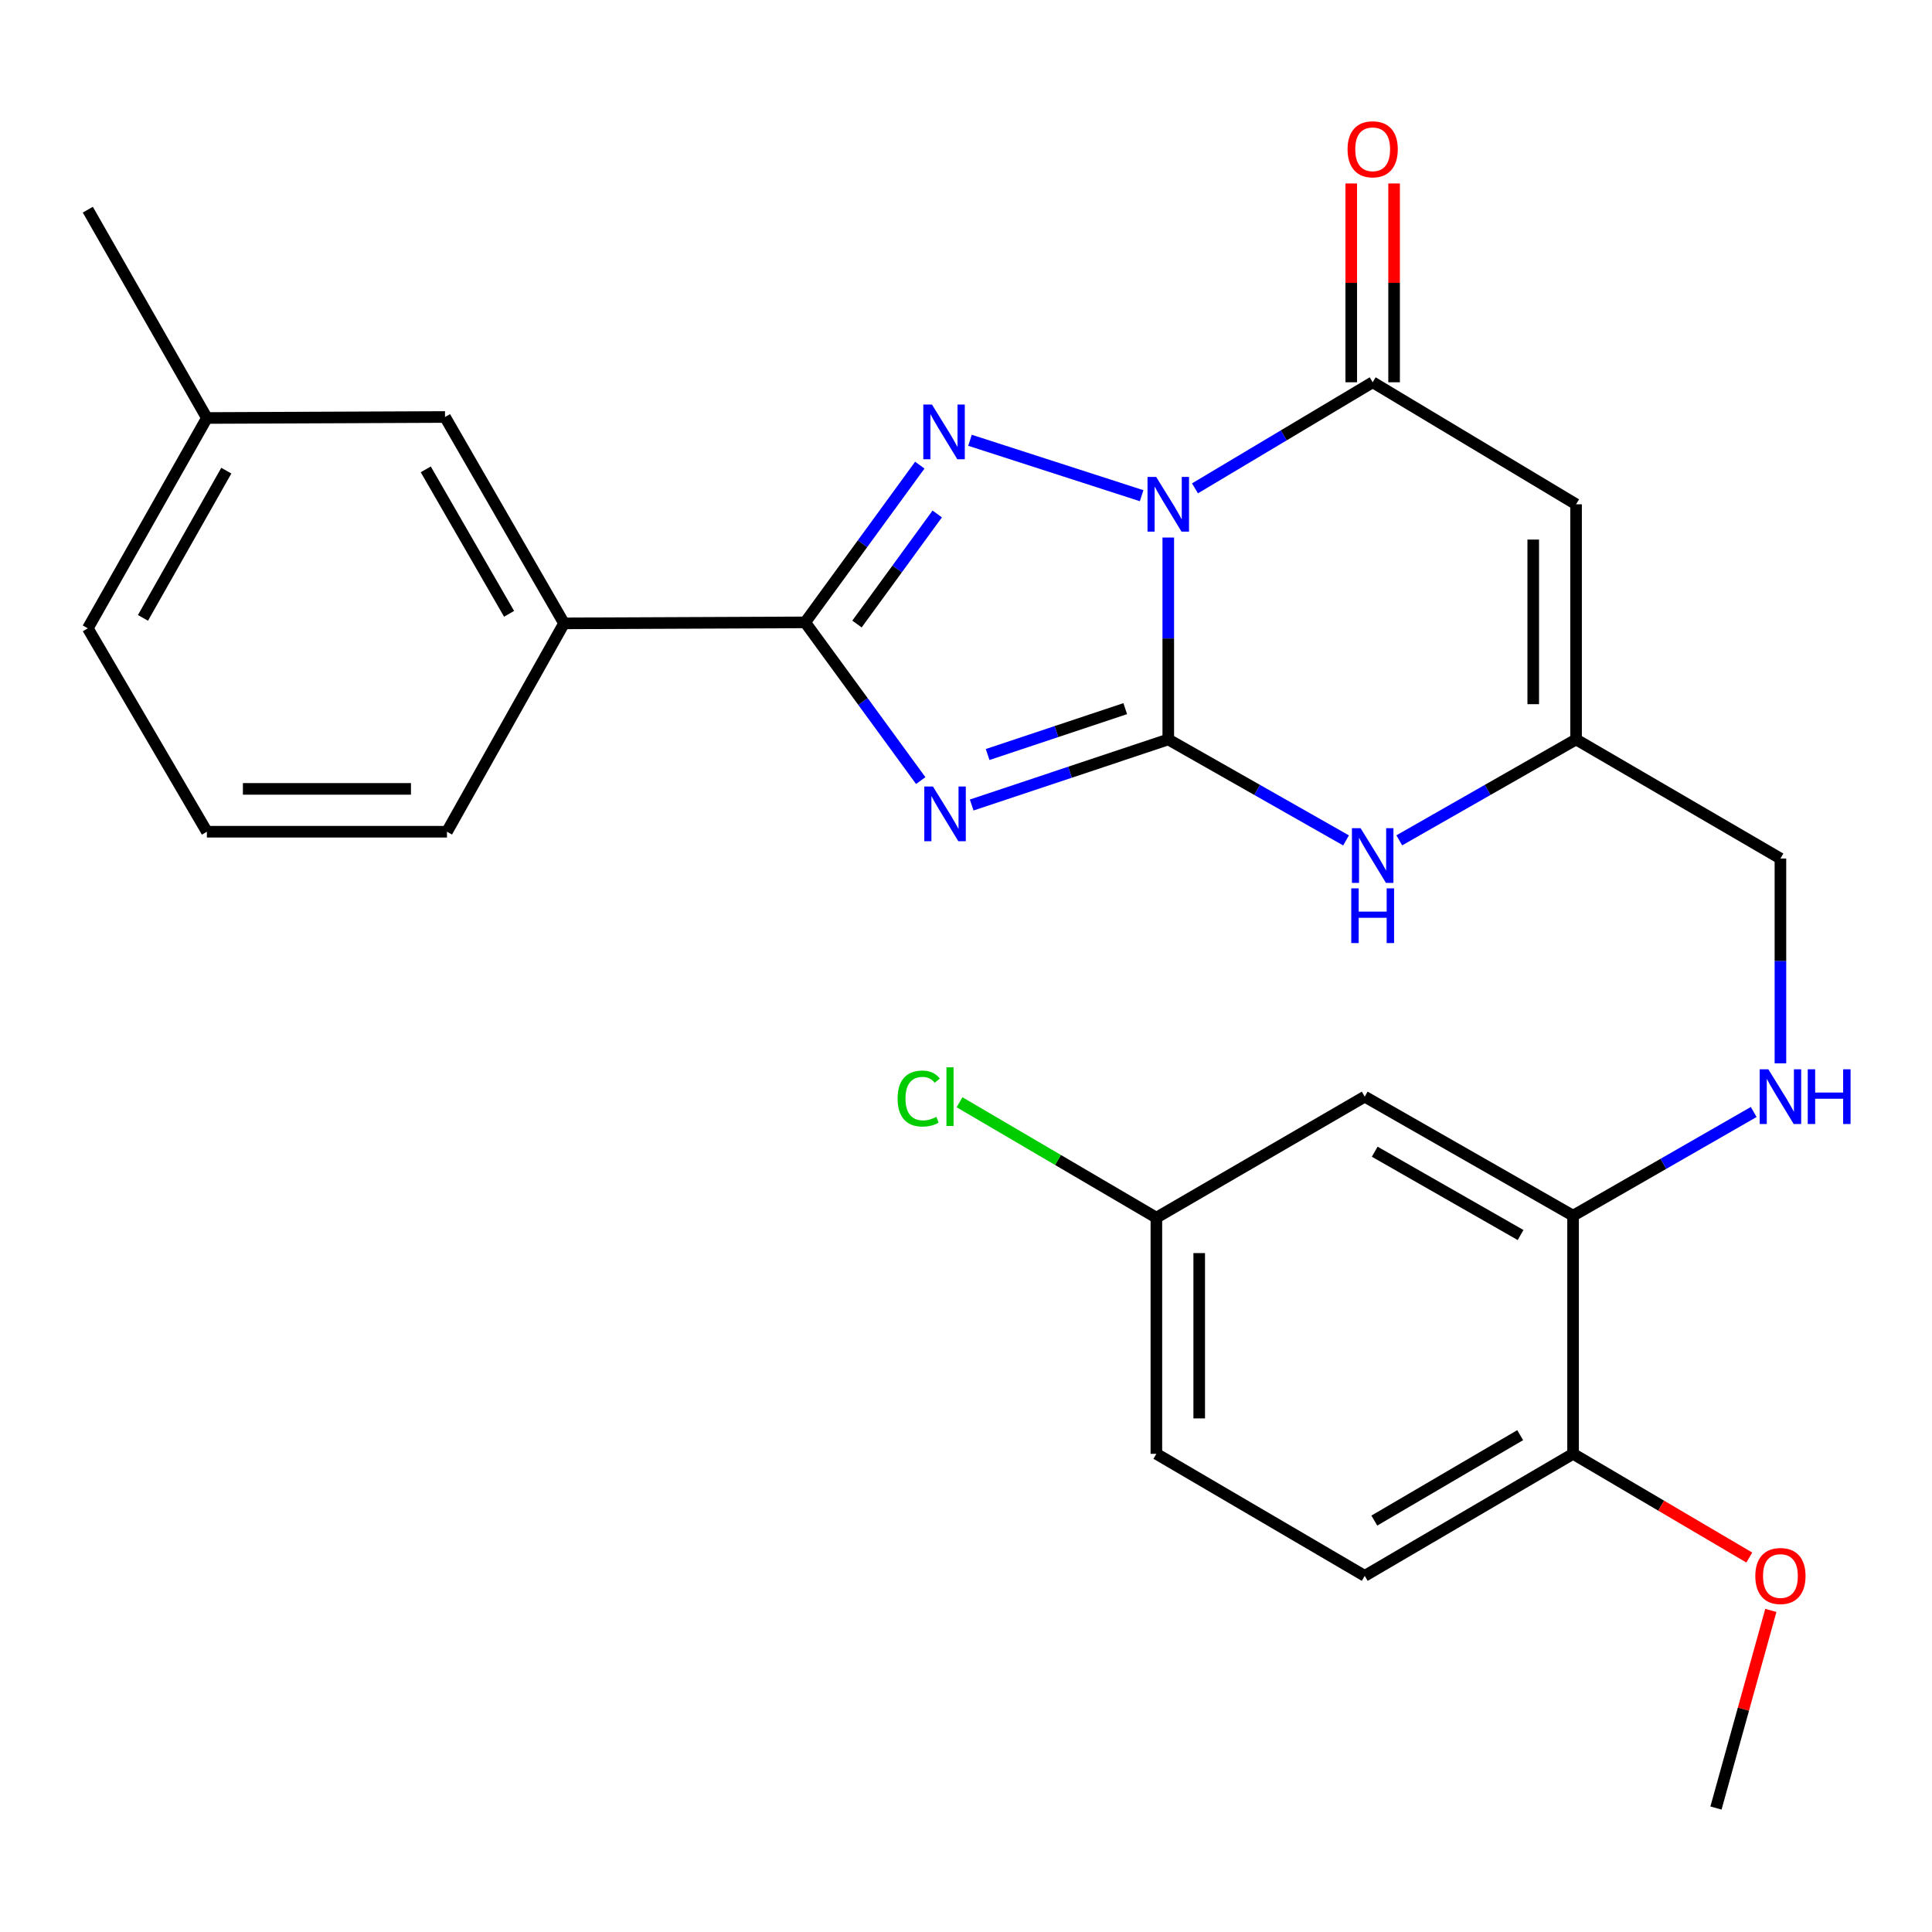 <?xml version='1.0' encoding='iso-8859-1'?>
<svg version='1.1' baseProfile='full'
              xmlns='http://www.w3.org/2000/svg'
                      xmlns:rdkit='http://www.rdkit.org/xml'
                      xmlns:xlink='http://www.w3.org/1999/xlink'
                  xml:space='preserve'
width='1000px' height='1000px' viewBox='0 0 1000 1000'>
<!-- END OF HEADER -->
<rect style='opacity:1.0;fill:#FFFFFF;stroke:none' width='1000' height='1000' x='0' y='0'> </rect>
<path class='bond-0' d='M 604.697,278.227 L 604.697,330.482' style='fill:none;fill-rule:evenodd;stroke:#0000FF;stroke-width:6px;stroke-linecap:butt;stroke-linejoin:miter;stroke-opacity:1' />
<path class='bond-0' d='M 604.697,330.482 L 604.697,382.738' style='fill:none;fill-rule:evenodd;stroke:#000000;stroke-width:6px;stroke-linecap:butt;stroke-linejoin:miter;stroke-opacity:1' />
<path class='bond-2' d='M 590.908,256.572 L 502.065,227.884' style='fill:none;fill-rule:evenodd;stroke:#0000FF;stroke-width:6px;stroke-linecap:butt;stroke-linejoin:miter;stroke-opacity:1' />
<path class='bond-4' d='M 618.517,252.773 L 664.506,225.318' style='fill:none;fill-rule:evenodd;stroke:#0000FF;stroke-width:6px;stroke-linecap:butt;stroke-linejoin:miter;stroke-opacity:1' />
<path class='bond-4' d='M 664.506,225.318 L 710.494,197.863' style='fill:none;fill-rule:evenodd;stroke:#000000;stroke-width:6px;stroke-linecap:butt;stroke-linejoin:miter;stroke-opacity:1' />
<path class='bond-1' d='M 604.697,382.738 L 553.819,399.701' style='fill:none;fill-rule:evenodd;stroke:#000000;stroke-width:6px;stroke-linecap:butt;stroke-linejoin:miter;stroke-opacity:1' />
<path class='bond-1' d='M 553.819,399.701 L 502.94,416.664' style='fill:none;fill-rule:evenodd;stroke:#0000FF;stroke-width:6px;stroke-linecap:butt;stroke-linejoin:miter;stroke-opacity:1' />
<path class='bond-1' d='M 582.42,366.791 L 546.805,378.665' style='fill:none;fill-rule:evenodd;stroke:#000000;stroke-width:6px;stroke-linecap:butt;stroke-linejoin:miter;stroke-opacity:1' />
<path class='bond-1' d='M 546.805,378.665 L 511.19,390.539' style='fill:none;fill-rule:evenodd;stroke:#0000FF;stroke-width:6px;stroke-linecap:butt;stroke-linejoin:miter;stroke-opacity:1' />
<path class='bond-6' d='M 604.697,382.738 L 650.705,408.865' style='fill:none;fill-rule:evenodd;stroke:#000000;stroke-width:6px;stroke-linecap:butt;stroke-linejoin:miter;stroke-opacity:1' />
<path class='bond-6' d='M 650.705,408.865 L 696.713,434.992' style='fill:none;fill-rule:evenodd;stroke:#0000FF;stroke-width:6px;stroke-linecap:butt;stroke-linejoin:miter;stroke-opacity:1' />
<path class='bond-27' d='M 476.571,404.031 L 446.663,363.085' style='fill:none;fill-rule:evenodd;stroke:#0000FF;stroke-width:6px;stroke-linecap:butt;stroke-linejoin:miter;stroke-opacity:1' />
<path class='bond-27' d='M 446.663,363.085 L 416.755,322.14' style='fill:none;fill-rule:evenodd;stroke:#000000;stroke-width:6px;stroke-linecap:butt;stroke-linejoin:miter;stroke-opacity:1' />
<path class='bond-3' d='M 476.09,240.759 L 446.423,281.449' style='fill:none;fill-rule:evenodd;stroke:#0000FF;stroke-width:6px;stroke-linecap:butt;stroke-linejoin:miter;stroke-opacity:1' />
<path class='bond-3' d='M 446.423,281.449 L 416.755,322.14' style='fill:none;fill-rule:evenodd;stroke:#000000;stroke-width:6px;stroke-linecap:butt;stroke-linejoin:miter;stroke-opacity:1' />
<path class='bond-3' d='M 485.107,266.03 L 464.34,294.513' style='fill:none;fill-rule:evenodd;stroke:#0000FF;stroke-width:6px;stroke-linecap:butt;stroke-linejoin:miter;stroke-opacity:1' />
<path class='bond-3' d='M 464.34,294.513 L 443.573,322.996' style='fill:none;fill-rule:evenodd;stroke:#000000;stroke-width:6px;stroke-linecap:butt;stroke-linejoin:miter;stroke-opacity:1' />
<path class='bond-8' d='M 416.755,322.14 L 291.949,322.657' style='fill:none;fill-rule:evenodd;stroke:#000000;stroke-width:6px;stroke-linecap:butt;stroke-linejoin:miter;stroke-opacity:1' />
<path class='bond-5' d='M 710.494,197.863 L 815.774,261.024' style='fill:none;fill-rule:evenodd;stroke:#000000;stroke-width:6px;stroke-linecap:butt;stroke-linejoin:miter;stroke-opacity:1' />
<path class='bond-12' d='M 721.582,197.863 L 721.582,146.413' style='fill:none;fill-rule:evenodd;stroke:#000000;stroke-width:6px;stroke-linecap:butt;stroke-linejoin:miter;stroke-opacity:1' />
<path class='bond-12' d='M 721.582,146.413 L 721.582,94.962' style='fill:none;fill-rule:evenodd;stroke:#FF0000;stroke-width:6px;stroke-linecap:butt;stroke-linejoin:miter;stroke-opacity:1' />
<path class='bond-12' d='M 699.407,197.863 L 699.407,146.413' style='fill:none;fill-rule:evenodd;stroke:#000000;stroke-width:6px;stroke-linecap:butt;stroke-linejoin:miter;stroke-opacity:1' />
<path class='bond-12' d='M 699.407,146.413 L 699.407,94.962' style='fill:none;fill-rule:evenodd;stroke:#FF0000;stroke-width:6px;stroke-linecap:butt;stroke-linejoin:miter;stroke-opacity:1' />
<path class='bond-7' d='M 815.774,261.024 L 815.774,382.738' style='fill:none;fill-rule:evenodd;stroke:#000000;stroke-width:6px;stroke-linecap:butt;stroke-linejoin:miter;stroke-opacity:1' />
<path class='bond-7' d='M 793.6,279.281 L 793.6,364.481' style='fill:none;fill-rule:evenodd;stroke:#000000;stroke-width:6px;stroke-linecap:butt;stroke-linejoin:miter;stroke-opacity:1' />
<path class='bond-28' d='M 724.265,434.96 L 770.02,408.849' style='fill:none;fill-rule:evenodd;stroke:#0000FF;stroke-width:6px;stroke-linecap:butt;stroke-linejoin:miter;stroke-opacity:1' />
<path class='bond-28' d='M 770.02,408.849 L 815.774,382.738' style='fill:none;fill-rule:evenodd;stroke:#000000;stroke-width:6px;stroke-linecap:butt;stroke-linejoin:miter;stroke-opacity:1' />
<path class='bond-15' d='M 815.774,382.738 L 921.547,444.371' style='fill:none;fill-rule:evenodd;stroke:#000000;stroke-width:6px;stroke-linecap:butt;stroke-linejoin:miter;stroke-opacity:1' />
<path class='bond-14' d='M 291.949,322.657 L 230.341,215.837' style='fill:none;fill-rule:evenodd;stroke:#000000;stroke-width:6px;stroke-linecap:butt;stroke-linejoin:miter;stroke-opacity:1' />
<path class='bond-14' d='M 263.499,317.713 L 220.374,242.939' style='fill:none;fill-rule:evenodd;stroke:#000000;stroke-width:6px;stroke-linecap:butt;stroke-linejoin:miter;stroke-opacity:1' />
<path class='bond-22' d='M 291.949,322.657 L 231.351,430.499' style='fill:none;fill-rule:evenodd;stroke:#000000;stroke-width:6px;stroke-linecap:butt;stroke-linejoin:miter;stroke-opacity:1' />
<path class='bond-9' d='M 814.222,629.233 L 860.968,602.399' style='fill:none;fill-rule:evenodd;stroke:#000000;stroke-width:6px;stroke-linecap:butt;stroke-linejoin:miter;stroke-opacity:1' />
<path class='bond-9' d='M 860.968,602.399 L 907.713,575.565' style='fill:none;fill-rule:evenodd;stroke:#0000FF;stroke-width:6px;stroke-linecap:butt;stroke-linejoin:miter;stroke-opacity:1' />
<path class='bond-11' d='M 814.222,629.233 L 706.38,567.624' style='fill:none;fill-rule:evenodd;stroke:#000000;stroke-width:6px;stroke-linecap:butt;stroke-linejoin:miter;stroke-opacity:1' />
<path class='bond-11' d='M 787.046,639.246 L 711.557,596.12' style='fill:none;fill-rule:evenodd;stroke:#000000;stroke-width:6px;stroke-linecap:butt;stroke-linejoin:miter;stroke-opacity:1' />
<path class='bond-13' d='M 814.222,629.233 L 814.222,752.499' style='fill:none;fill-rule:evenodd;stroke:#000000;stroke-width:6px;stroke-linecap:butt;stroke-linejoin:miter;stroke-opacity:1' />
<path class='bond-10' d='M 921.547,550.383 L 921.547,497.377' style='fill:none;fill-rule:evenodd;stroke:#0000FF;stroke-width:6px;stroke-linecap:butt;stroke-linejoin:miter;stroke-opacity:1' />
<path class='bond-10' d='M 921.547,497.377 L 921.547,444.371' style='fill:none;fill-rule:evenodd;stroke:#000000;stroke-width:6px;stroke-linecap:butt;stroke-linejoin:miter;stroke-opacity:1' />
<path class='bond-17' d='M 706.38,567.624 L 598.537,630.268' style='fill:none;fill-rule:evenodd;stroke:#000000;stroke-width:6px;stroke-linecap:butt;stroke-linejoin:miter;stroke-opacity:1' />
<path class='bond-16' d='M 814.222,752.499 L 706.38,815.659' style='fill:none;fill-rule:evenodd;stroke:#000000;stroke-width:6px;stroke-linecap:butt;stroke-linejoin:miter;stroke-opacity:1' />
<path class='bond-16' d='M 786.839,742.838 L 711.35,787.051' style='fill:none;fill-rule:evenodd;stroke:#000000;stroke-width:6px;stroke-linecap:butt;stroke-linejoin:miter;stroke-opacity:1' />
<path class='bond-21' d='M 814.222,752.499 L 859.828,779.338' style='fill:none;fill-rule:evenodd;stroke:#000000;stroke-width:6px;stroke-linecap:butt;stroke-linejoin:miter;stroke-opacity:1' />
<path class='bond-21' d='M 859.828,779.338 L 905.434,806.177' style='fill:none;fill-rule:evenodd;stroke:#FF0000;stroke-width:6px;stroke-linecap:butt;stroke-linejoin:miter;stroke-opacity:1' />
<path class='bond-19' d='M 230.341,215.837 L 107.088,216.355' style='fill:none;fill-rule:evenodd;stroke:#000000;stroke-width:6px;stroke-linecap:butt;stroke-linejoin:miter;stroke-opacity:1' />
<path class='bond-18' d='M 706.38,815.659 L 598.537,752.499' style='fill:none;fill-rule:evenodd;stroke:#000000;stroke-width:6px;stroke-linecap:butt;stroke-linejoin:miter;stroke-opacity:1' />
<path class='bond-20' d='M 598.537,630.268 L 547.595,600.393' style='fill:none;fill-rule:evenodd;stroke:#000000;stroke-width:6px;stroke-linecap:butt;stroke-linejoin:miter;stroke-opacity:1' />
<path class='bond-20' d='M 547.595,600.393 L 496.653,570.519' style='fill:none;fill-rule:evenodd;stroke:#00CC00;stroke-width:6px;stroke-linecap:butt;stroke-linejoin:miter;stroke-opacity:1' />
<path class='bond-30' d='M 598.537,630.268 L 598.537,752.499' style='fill:none;fill-rule:evenodd;stroke:#000000;stroke-width:6px;stroke-linecap:butt;stroke-linejoin:miter;stroke-opacity:1' />
<path class='bond-30' d='M 620.712,648.602 L 620.712,734.164' style='fill:none;fill-rule:evenodd;stroke:#000000;stroke-width:6px;stroke-linecap:butt;stroke-linejoin:miter;stroke-opacity:1' />
<path class='bond-25' d='M 107.088,216.355 L 45.455,108.525' style='fill:none;fill-rule:evenodd;stroke:#000000;stroke-width:6px;stroke-linecap:butt;stroke-linejoin:miter;stroke-opacity:1' />
<path class='bond-29' d='M 107.088,216.355 L 45.455,325.219' style='fill:none;fill-rule:evenodd;stroke:#000000;stroke-width:6px;stroke-linecap:butt;stroke-linejoin:miter;stroke-opacity:1' />
<path class='bond-29' d='M 117.139,243.609 L 73.996,319.814' style='fill:none;fill-rule:evenodd;stroke:#000000;stroke-width:6px;stroke-linecap:butt;stroke-linejoin:miter;stroke-opacity:1' />
<path class='bond-26' d='M 916.584,833.537 L 902.385,884.685' style='fill:none;fill-rule:evenodd;stroke:#FF0000;stroke-width:6px;stroke-linecap:butt;stroke-linejoin:miter;stroke-opacity:1' />
<path class='bond-26' d='M 902.385,884.685 L 888.187,935.833' style='fill:none;fill-rule:evenodd;stroke:#000000;stroke-width:6px;stroke-linecap:butt;stroke-linejoin:miter;stroke-opacity:1' />
<path class='bond-23' d='M 231.351,430.499 L 107.088,430.499' style='fill:none;fill-rule:evenodd;stroke:#000000;stroke-width:6px;stroke-linecap:butt;stroke-linejoin:miter;stroke-opacity:1' />
<path class='bond-23' d='M 212.712,408.325 L 125.727,408.325' style='fill:none;fill-rule:evenodd;stroke:#000000;stroke-width:6px;stroke-linecap:butt;stroke-linejoin:miter;stroke-opacity:1' />
<path class='bond-24' d='M 107.088,430.499 L 45.455,325.219' style='fill:none;fill-rule:evenodd;stroke:#000000;stroke-width:6px;stroke-linecap:butt;stroke-linejoin:miter;stroke-opacity:1' />
<path  class='atom-0' d='M 598.437 246.864
L 607.717 261.864
Q 608.637 263.344, 610.117 266.024
Q 611.597 268.704, 611.677 268.864
L 611.677 246.864
L 615.437 246.864
L 615.437 275.184
L 611.557 275.184
L 601.597 258.784
Q 600.437 256.864, 599.197 254.664
Q 597.997 252.464, 597.637 251.784
L 597.637 275.184
L 593.957 275.184
L 593.957 246.864
L 598.437 246.864
' fill='#0000FF'/>
<path  class='atom-2' d='M 482.895 407.1
L 492.175 422.1
Q 493.095 423.58, 494.575 426.26
Q 496.055 428.94, 496.135 429.1
L 496.135 407.1
L 499.895 407.1
L 499.895 435.42
L 496.015 435.42
L 486.055 419.02
Q 484.895 417.1, 483.655 414.9
Q 482.455 412.7, 482.095 412.02
L 482.095 435.42
L 478.415 435.42
L 478.415 407.1
L 482.895 407.1
' fill='#0000FF'/>
<path  class='atom-3' d='M 482.378 209.389
L 491.658 224.389
Q 492.578 225.869, 494.058 228.549
Q 495.538 231.229, 495.618 231.389
L 495.618 209.389
L 499.378 209.389
L 499.378 237.709
L 495.498 237.709
L 485.538 221.309
Q 484.378 219.389, 483.138 217.189
Q 481.938 214.989, 481.578 214.309
L 481.578 237.709
L 477.898 237.709
L 477.898 209.389
L 482.378 209.389
' fill='#0000FF'/>
<path  class='atom-7' d='M 704.234 428.659
L 713.514 443.659
Q 714.434 445.139, 715.914 447.819
Q 717.394 450.499, 717.474 450.659
L 717.474 428.659
L 721.234 428.659
L 721.234 456.979
L 717.354 456.979
L 707.394 440.579
Q 706.234 438.659, 704.994 436.459
Q 703.794 434.259, 703.434 433.579
L 703.434 456.979
L 699.754 456.979
L 699.754 428.659
L 704.234 428.659
' fill='#0000FF'/>
<path  class='atom-7' d='M 699.414 459.811
L 703.254 459.811
L 703.254 471.851
L 717.734 471.851
L 717.734 459.811
L 721.574 459.811
L 721.574 488.131
L 717.734 488.131
L 717.734 475.051
L 703.254 475.051
L 703.254 488.131
L 699.414 488.131
L 699.414 459.811
' fill='#0000FF'/>
<path  class='atom-11' d='M 915.287 553.464
L 924.567 568.464
Q 925.487 569.944, 926.967 572.624
Q 928.447 575.304, 928.527 575.464
L 928.527 553.464
L 932.287 553.464
L 932.287 581.784
L 928.407 581.784
L 918.447 565.384
Q 917.287 563.464, 916.047 561.264
Q 914.847 559.064, 914.487 558.384
L 914.487 581.784
L 910.807 581.784
L 910.807 553.464
L 915.287 553.464
' fill='#0000FF'/>
<path  class='atom-11' d='M 935.687 553.464
L 939.527 553.464
L 939.527 565.504
L 954.007 565.504
L 954.007 553.464
L 957.847 553.464
L 957.847 581.784
L 954.007 581.784
L 954.007 568.704
L 939.527 568.704
L 939.527 581.784
L 935.687 581.784
L 935.687 553.464
' fill='#0000FF'/>
<path  class='atom-13' d='M 697.494 77.265
Q 697.494 70.465, 700.854 66.665
Q 704.214 62.865, 710.494 62.865
Q 716.774 62.865, 720.134 66.665
Q 723.494 70.465, 723.494 77.265
Q 723.494 84.145, 720.094 88.065
Q 716.694 91.945, 710.494 91.945
Q 704.254 91.945, 700.854 88.065
Q 697.494 84.185, 697.494 77.265
M 710.494 88.745
Q 714.814 88.745, 717.134 85.865
Q 719.494 82.945, 719.494 77.265
Q 719.494 71.705, 717.134 68.905
Q 714.814 66.065, 710.494 66.065
Q 706.174 66.065, 703.814 68.865
Q 701.494 71.665, 701.494 77.265
Q 701.494 82.985, 703.814 85.865
Q 706.174 88.745, 710.494 88.745
' fill='#FF0000'/>
<path  class='atom-21' d='M 464.598 568.604
Q 464.598 561.564, 467.878 557.884
Q 471.198 554.164, 477.478 554.164
Q 483.318 554.164, 486.438 558.284
L 483.798 560.444
Q 481.518 557.444, 477.478 557.444
Q 473.198 557.444, 470.918 560.324
Q 468.678 563.164, 468.678 568.604
Q 468.678 574.204, 470.998 577.084
Q 473.358 579.964, 477.918 579.964
Q 481.038 579.964, 484.678 578.084
L 485.798 581.084
Q 484.318 582.044, 482.078 582.604
Q 479.838 583.164, 477.358 583.164
Q 471.198 583.164, 467.878 579.404
Q 464.598 575.644, 464.598 568.604
' fill='#00CC00'/>
<path  class='atom-21' d='M 489.878 552.444
L 493.558 552.444
L 493.558 582.804
L 489.878 582.804
L 489.878 552.444
' fill='#00CC00'/>
<path  class='atom-22' d='M 908.547 815.739
Q 908.547 808.939, 911.907 805.139
Q 915.267 801.339, 921.547 801.339
Q 927.827 801.339, 931.187 805.139
Q 934.547 808.939, 934.547 815.739
Q 934.547 822.619, 931.147 826.539
Q 927.747 830.419, 921.547 830.419
Q 915.307 830.419, 911.907 826.539
Q 908.547 822.659, 908.547 815.739
M 921.547 827.219
Q 925.867 827.219, 928.187 824.339
Q 930.547 821.419, 930.547 815.739
Q 930.547 810.179, 928.187 807.379
Q 925.867 804.539, 921.547 804.539
Q 917.227 804.539, 914.867 807.339
Q 912.547 810.139, 912.547 815.739
Q 912.547 821.459, 914.867 824.339
Q 917.227 827.219, 921.547 827.219
' fill='#FF0000'/>
</svg>
